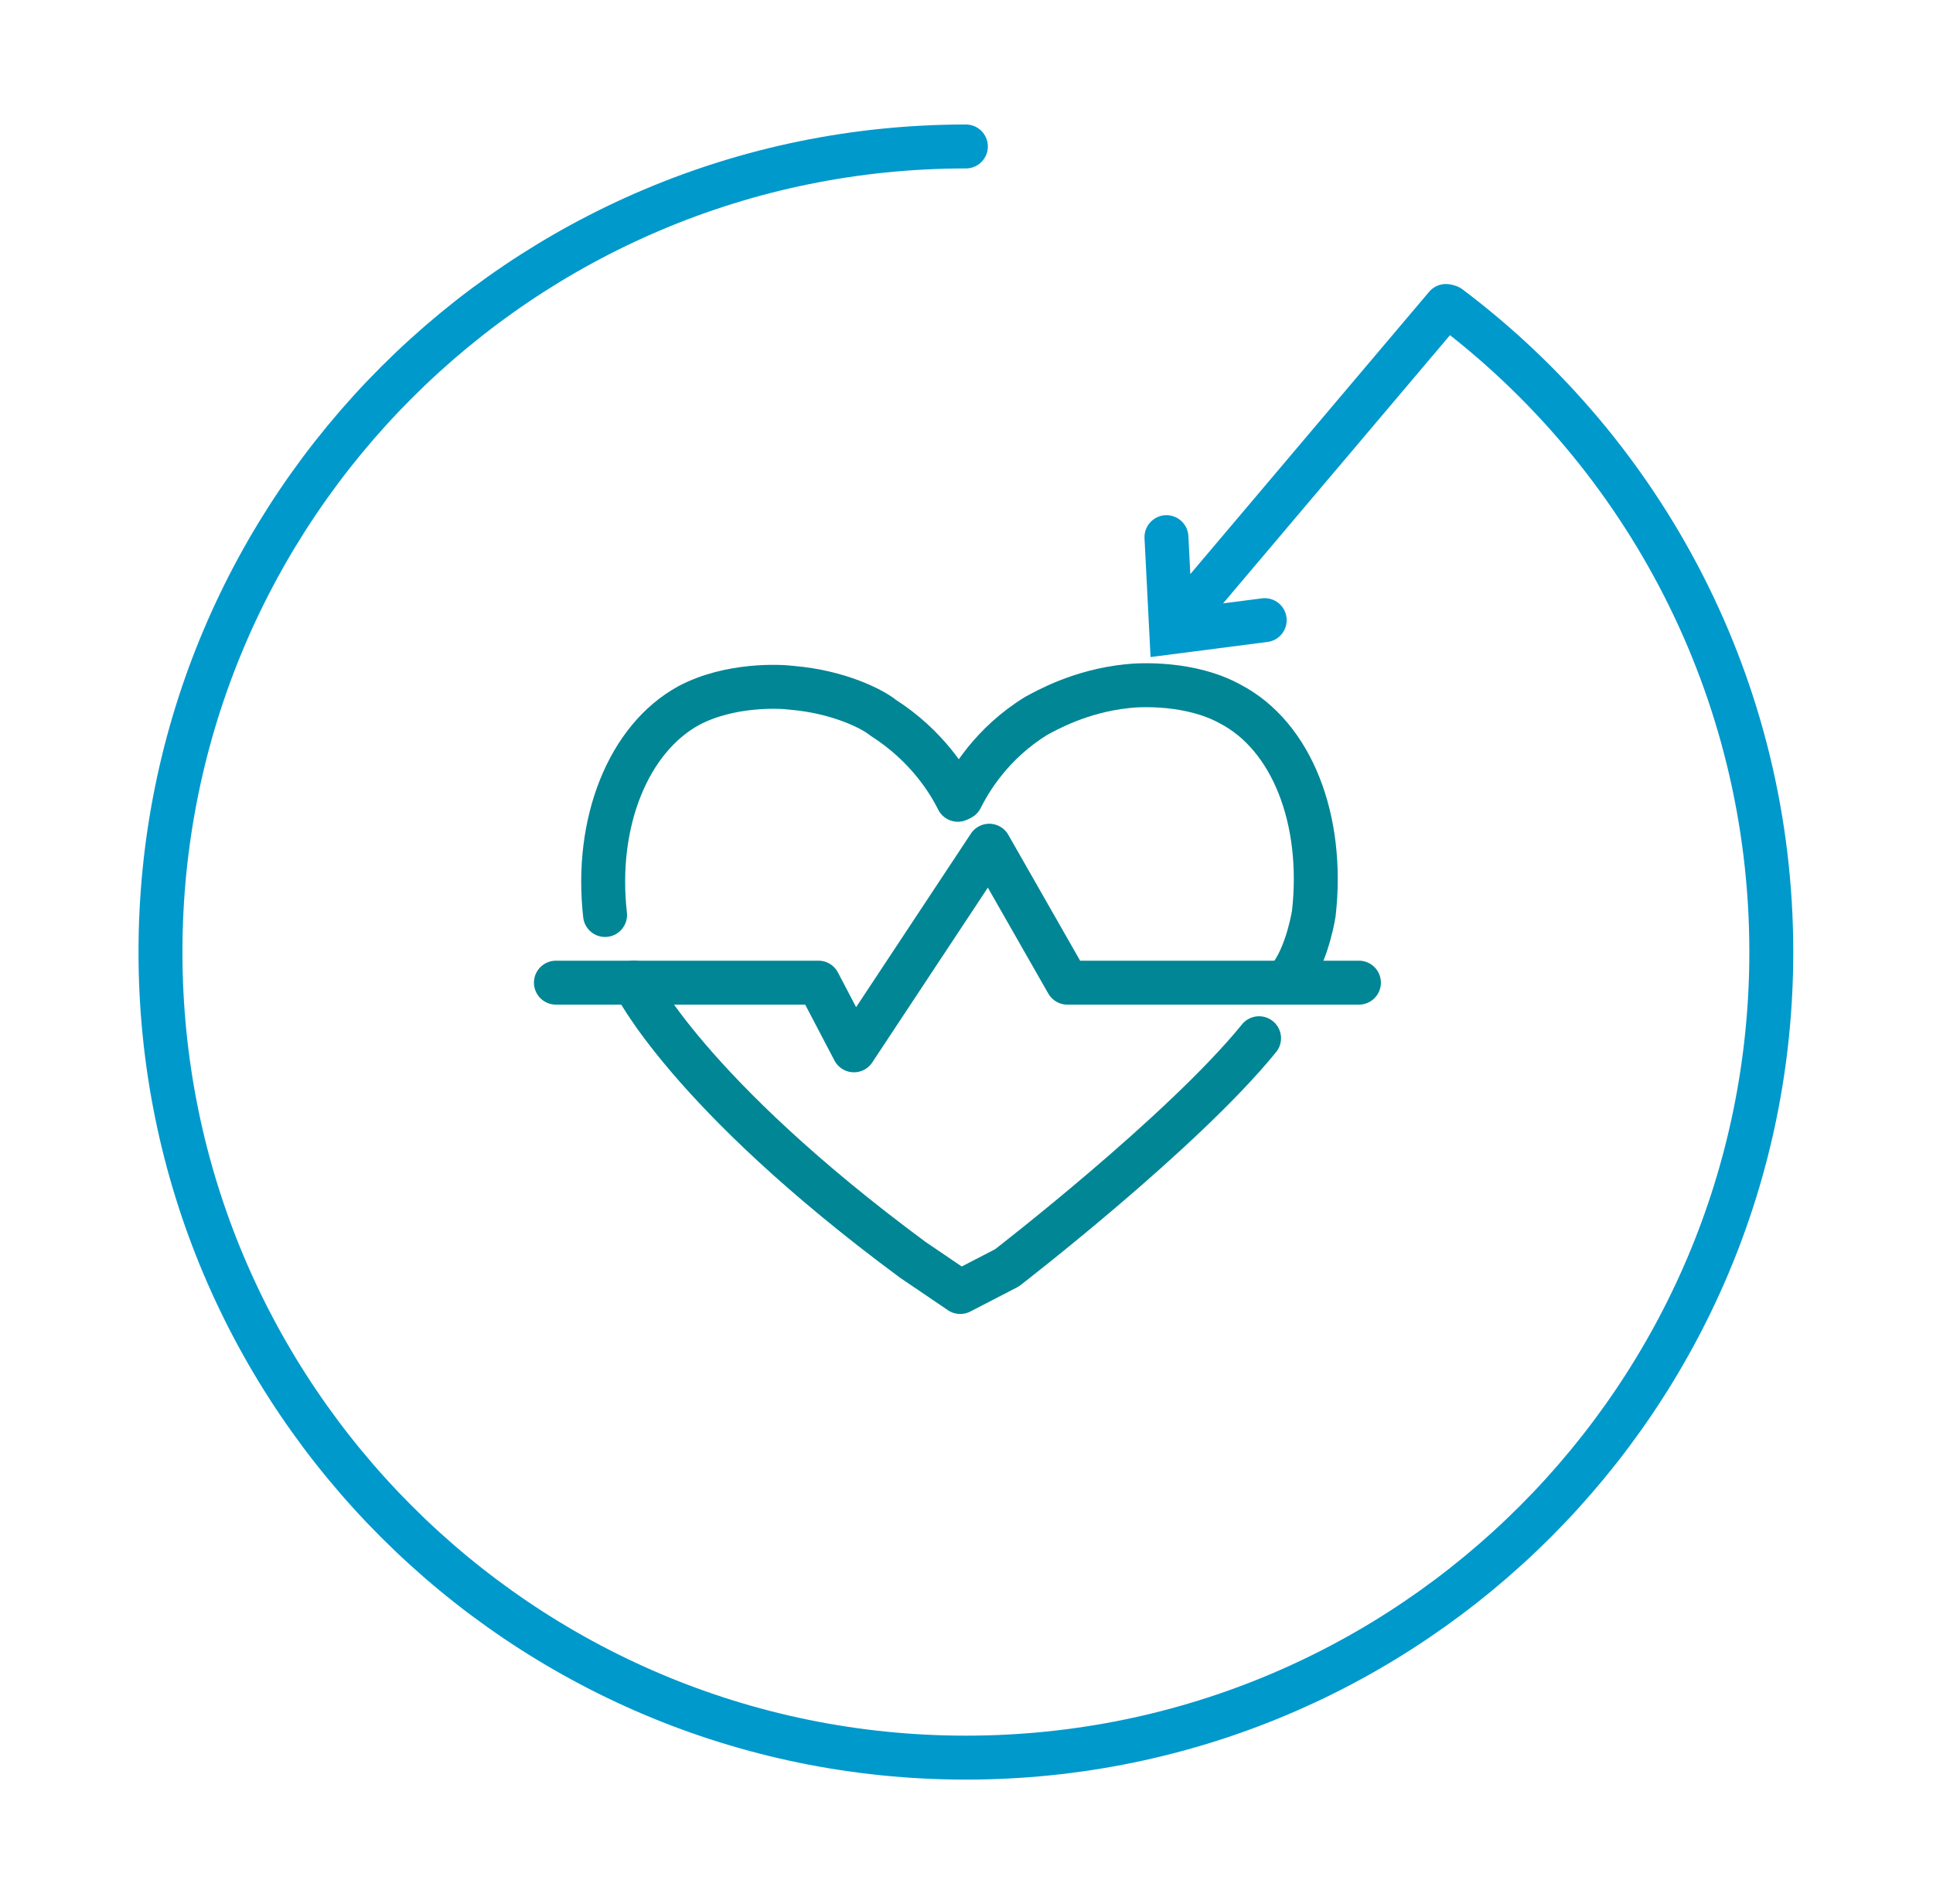 <svg width="66" height="65" viewBox="0 0 66 65" fill="none" xmlns="http://www.w3.org/2000/svg">
<path d="M20.659 31.235C20.302 28.072 21.457 25.212 23.519 24.085C24.922 23.342 26.627 23.425 27.039 23.48C28.662 23.617 29.817 24.222 30.147 24.497C31.659 25.46 32.402 26.697 32.704 27.302" stroke="#008695" stroke-width="1.5" stroke-miterlimit="10" stroke-linecap="round" stroke-linejoin="round"/>
<path d="M32.814 27.248C33.117 26.643 33.859 25.378 35.371 24.443C35.729 24.25 36.884 23.59 38.479 23.425C38.919 23.37 40.651 23.288 41.999 24.03C44.117 25.13 45.217 27.99 44.859 31.18C44.859 31.18 44.666 32.445 44.117 33.243" stroke="#008695" stroke-width="1.5" stroke-miterlimit="10" stroke-linecap="round" stroke-linejoin="round"/>
<path d="M21.649 33.545C21.649 33.545 23.464 37.312 31.164 43.005L32.786 44.105L34.381 43.28C34.381 43.28 40.376 38.66 42.989 35.442" stroke="#008695" stroke-width="1.5" stroke-miterlimit="10" stroke-linecap="round" stroke-linejoin="round"/>
<path d="M18.981 33.545H27.946L29.156 35.855L33.776 28.87L36.444 33.545H46.399" stroke="#008695" stroke-width="1.5" stroke-miterlimit="10" stroke-linecap="round" stroke-linejoin="round"/>
<path d="M49.479 10.473C56.134 15.477 60.479 23.48 60.479 32.5C60.479 47.68 48.159 60 32.979 60C17.799 60 5.479 47.68 5.479 32.5C5.479 17.32 17.799 5 32.979 5" stroke="#0099CC" stroke-width="1.5" stroke-miterlimit="10" stroke-linecap="round" stroke-linejoin="round"/>
<path d="M40.294 21.17L49.369 10.445M43.182 21.17L39.992 21.582L39.827 18.337" stroke="#0099CC" stroke-width="1.5" stroke-linecap="round"/>
</svg>
